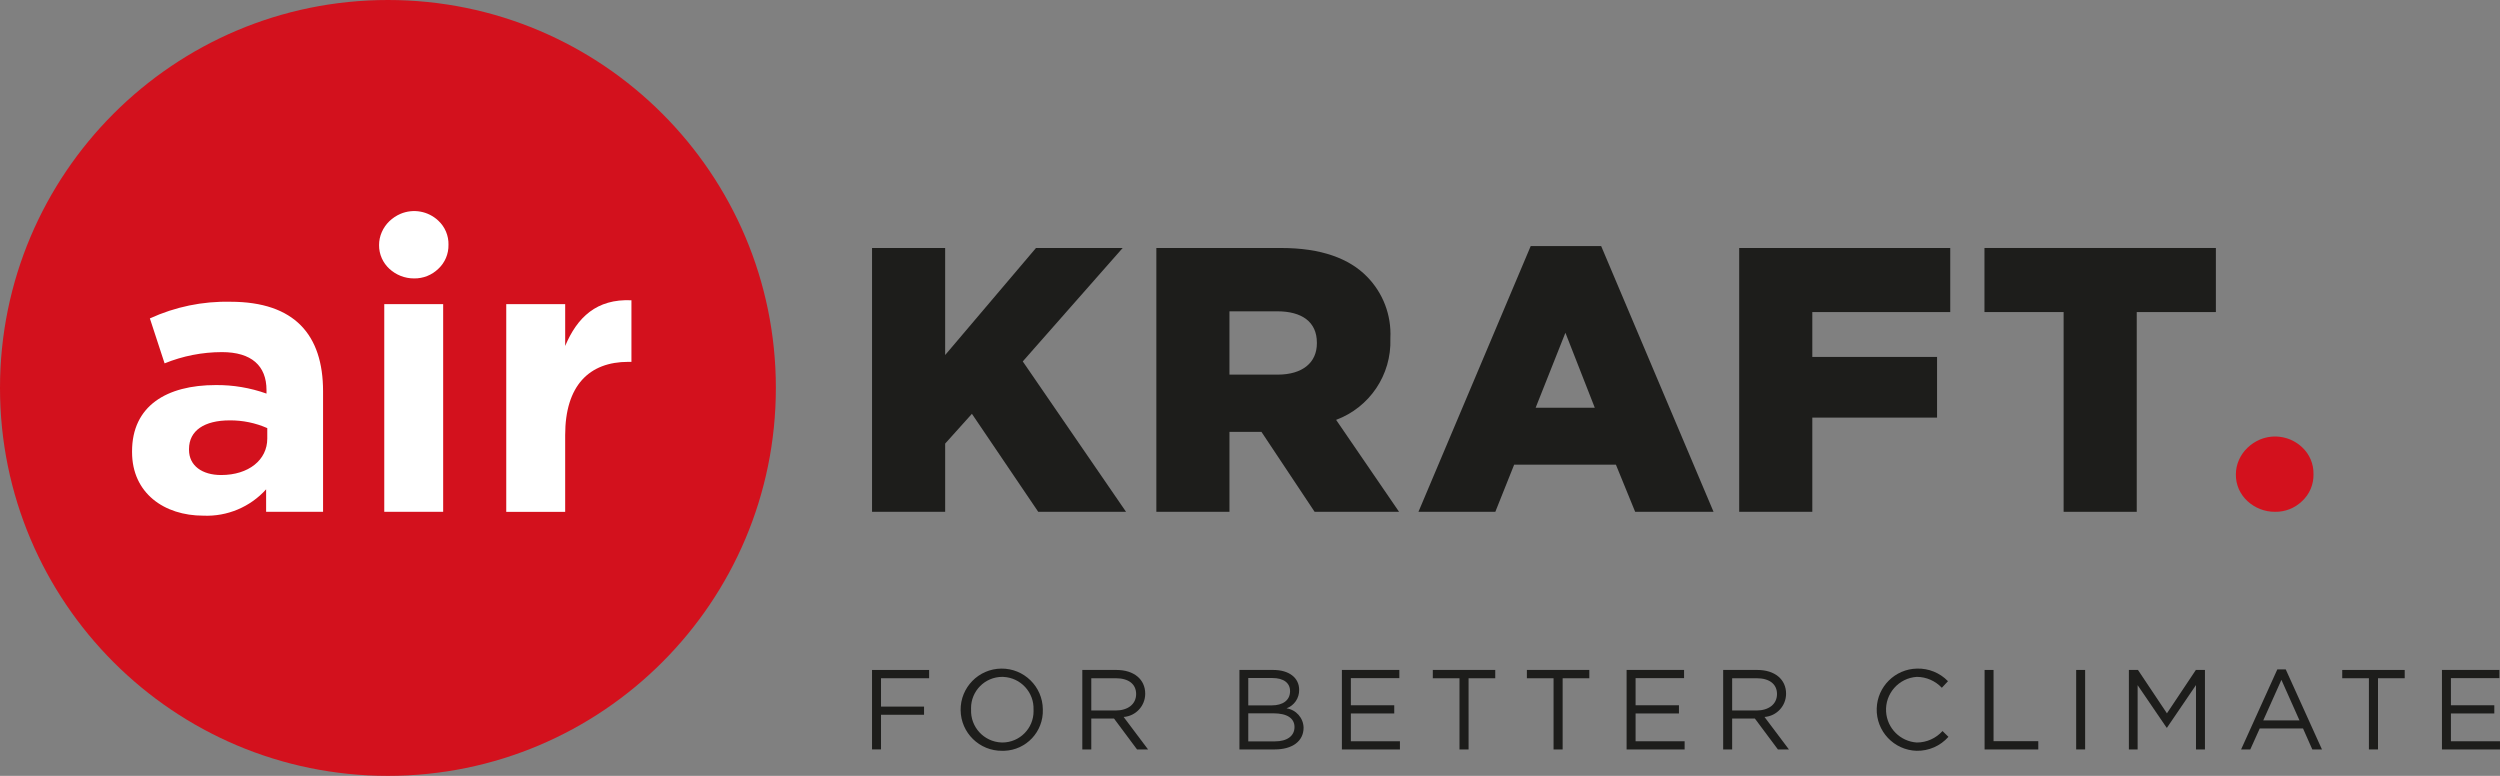 <svg xmlns="http://www.w3.org/2000/svg" id="logo_airkraft" width="290" height="90" viewBox="0 0 290 90"><rect x="0" y="0" width="290" height="90" fill="#808080" stroke="none"/><defs><style>.cls-1{fill:#1d1d1b;}.cls-1,.cls-2,.cls-3{stroke-width:0px;}.cls-2{fill:#d3111d;}.cls-3{fill:#fff;}</style></defs><path id="Pfad_1" class="cls-2" d="M90,45C90,20.147,69.853,0,45,0,20.147,0,0,20.147,0,45c0,24.853,20.147,45,45,45h0c24.853,0,45-20.147,45-45"></path><path id="Pfad_8" class="cls-3" d="M30.87,59.368v-2.606c-1.85,2.053-4.52,3.174-7.281,3.055-4.54,0-8.271-2.607-8.271-7.375v-.09c0-5.259,4-7.684,9.707-7.684,2.006-.019,3.999.316,5.889.989v-.405c0-2.833-1.753-4.407-5.169-4.407-2.281.002-4.54.446-6.653,1.306l-1.707-5.215c2.929-1.345,6.126-2.006,9.348-1.932,7.46,0,10.742,3.864,10.742,10.381v13.981h-6.604ZM31.005,49.661c-1.373-.604-2.86-.91-4.36-.897-2.922,0-4.72,1.169-4.72,3.328v.089c0,1.844,1.529,2.922,3.73,2.922,3.189,0,5.349-1.753,5.349-4.223v-1.218Z"></path><rect id="Rechteck_3" class="cls-3" x="44.575" y="35.279" width="6.832" height="24.09"></rect><path id="Pfad_9" class="cls-3" d="M72.887,41.975c-4.539,0-7.327,2.743-7.327,8.496v8.902h-6.835v-24.093h6.836v4.854c1.395-3.326,3.641-5.481,7.686-5.304v7.144h-.361Z"></path><path id="Pfad_10" class="cls-3" d="M52.023,28.392c.025,1.056-.403,2.072-1.177,2.79-.751.73-1.762,1.132-2.809,1.115-.539.003-1.073-.098-1.574-.299-.478-.191-.917-.468-1.296-.817-.371-.343-.669-.756-.876-1.217-.216-.482-.325-1.005-.319-1.533-.002-.521.107-1.037.319-1.514.207-.472.505-.899.876-1.257.377-.361.816-.652,1.296-.857,1.49-.627,3.211-.315,4.385.797.774.719,1.202,1.735,1.177,2.79"></path><path id="Pfad_2" class="cls-1" d="M101.156,28.767h8.482v12.416l10.536-12.416h10.055l-11.588,13.158,11.979,17.445h-10.185l-7.693-11.367-3.103,3.454v7.913h-8.482v-30.602Z"></path><path id="Pfad_3" class="cls-1" d="M134.136,28.767h14.47c4.679,0,7.914,1.225,9.966,3.324,1.861,1.891,2.844,4.475,2.711,7.124v.089c.142,4.161-2.393,7.946-6.294,9.4l7.3,10.663h-9.795l-6.164-9.268h-3.712v9.268h-8.481v-30.599ZM148.213,43.456c2.884,0,4.545-1.395,4.545-3.628v-.087c0-2.405-1.748-3.628-4.584-3.628h-5.558v7.344h5.597Z"></path><path id="Pfad_4" class="cls-1" d="M177.563,28.545h8.172l13.036,30.824h-9.093l-2.231-5.464h-11.806l-2.183,5.464h-8.917l13.022-30.824ZM184.996,47.3l-3.409-8.701-3.454,8.701h6.863Z"></path><path id="Pfad_5" class="cls-1" d="M201.746,28.767h24.483v7.433h-16.001v5.202h14.471v7.039h-14.471v10.929h-8.482v-30.603Z"></path><path id="Pfad_6" class="cls-1" d="M239.38,36.199h-9.182v-7.432h26.843v7.433h-9.179v23.17h-8.482v-23.171Z"></path><path id="Pfad_7" class="cls-2" d="M268.365,55.002c.029,1.181-.45,2.317-1.315,3.121-.84.817-1.971,1.266-3.143,1.247-1.189.008-2.336-.438-3.208-1.247-.415-.383-.749-.846-.982-1.36-.241-.54-.363-1.125-.356-1.716-.002-.584.119-1.161.356-1.694.232-.527.566-1.004.982-1.403.42-.405.911-.73,1.447-.96,1.668-.699,3.591-.347,4.904.897.864.804,1.343,1.939,1.315,3.119"></path><path id="Pfad_11" class="cls-1" d="M107.778,78.676h-5.581v3.289h4.992v.949h-4.992v4.017h-1.041v-9.215h6.622v.961Z"></path><path id="Pfad_12" class="cls-1" d="M116.253,87.093c-2.633.029-4.792-2.082-4.821-4.715-.029-2.633,2.082-4.792,4.715-4.821,2.633-.029,4.792,2.082,4.821,4.715 0.0.013 0.0.025 0.0.038.085,2.556-1.919,4.697-4.475,4.782-.08.003-.16.003-.24.002M116.253,78.517c-2.002.007-3.62,1.636-3.612,3.639 0.0.052.002.104.004.155-.083,2.024,1.49,3.733,3.515,3.816.041.002.081.003.122.003,2.002-.007,3.62-1.636,3.612-3.639-0-.052-.002-.104-.004-.155.083-2.025-1.492-3.733-3.517-3.816-.04-.002-.08-.003-.12-.003"></path><path id="Pfad_13" class="cls-1" d="M131.896,86.935l-2.673-3.588h-2.634v3.588h-1.041v-9.22h3.965c2.028,0,3.332,1.096,3.332,2.752.003,1.417-1.089,2.596-2.502,2.701l2.832,3.768h-1.279ZM129.432,78.676h-2.843v3.741h2.831c1.384,0,2.371-.712,2.371-1.909,0-1.147-.868-1.832-2.358-1.832"></path><path id="Pfad_14" class="cls-1" d="M150.701,80.02c.023.955-.565,1.819-1.462,2.147,1.115.168,1.948,1.112,1.977,2.239,0,1.595-1.331,2.529-3.346,2.529h-4.096v-9.22h3.926c1.818,0,3.001.897,3.001,2.305M149.647,80.165c0-.923-.723-1.514-2.04-1.514h-2.807v3.173h2.727c1.251,0,2.121-.567,2.121-1.659M150.163,84.34c0-1.014-.845-1.595-2.45-1.595h-2.913v3.254h3.097c1.395,0,2.265-.62,2.265-1.659"></path><path id="Pfad_15" class="cls-1" d="M162.325,78.664h-5.625v3.148h5.033v.948h-5.033v3.227h5.692v.948h-6.732v-9.22h6.664v.95Z"></path><path id="Pfad_16" class="cls-1" d="M170.353,86.935h-1.052v-8.259h-3.095v-.961h7.243v.961h-3.094l-.001,8.259Z"></path><path id="Pfad_17" class="cls-1" d="M181.265,86.935h-1.052v-8.259h-3.095v-.961h7.243v.961h-3.094l-.001,8.259Z"></path><path id="Pfad_18" class="cls-1" d="M195.353,78.664h-5.625v3.148h5.031v.948h-5.031v3.227h5.689v.948h-6.732v-9.22h6.667v.95Z"></path><path id="Pfad_19" class="cls-1" d="M206.237,86.935l-2.674-3.588h-2.633v3.588h-1.042v-9.22h3.967c2.028,0,3.33,1.096,3.33,2.752.003,1.417-1.089,2.596-2.502,2.701l2.832,3.768h-1.279ZM203.774,78.676h-2.844v3.741h2.831c1.382,0,2.371-.712,2.371-1.909,0-1.147-.87-1.832-2.358-1.832"></path><path id="Pfad_20" class="cls-1" d="M222.329,87.093c-2.633-.076-4.706-2.273-4.63-4.906.074-2.542,2.128-4.579,4.67-4.63,1.351-.04,2.657.49,3.597,1.462l-.713.764c-.751-.801-1.799-1.258-2.897-1.266-2.103.132-3.7,1.943-3.569,4.046.12,1.919,1.65,3.448,3.569,3.569,1.136-.002,2.217-.486,2.976-1.331l.686.672c-.932,1.054-2.28,1.646-3.687,1.619"></path><path id="Pfad_21" class="cls-1" d="M230.212,77.715h1.039v8.261h5.19v.961h-6.229v-9.222Z"></path><rect id="Rechteck_4" class="cls-1" x="240.836" y="77.714" width="1.039" height="9.22"></rect><path id="Pfad_22" class="cls-1" d="M251.376,84.406h-.054l-3.357-4.926v7.455h-1.014v-9.22h1.054l3.359,5.031,3.356-5.031h1.055v9.22h-1.039v-7.469l-3.361,4.94Z"></path><path id="Pfad_23" class="cls-1" d="M269.347,86.935h-1.119l-1.079-2.437h-5.019l-1.096,2.437h-1.066l4.202-9.286h.976l4.202,9.286ZM264.644,78.863l-2.106,4.703h4.202l-2.096-4.703Z"></path><path id="Pfad_24" class="cls-1" d="M275.847,86.935h-1.053v-8.259h-3.095v-.961h7.246v.961h-3.097v8.259Z"></path><path id="Pfad_25" class="cls-1" d="M289.932,78.664h-5.625v3.148h5.033v.948h-5.033v3.227h5.692v.948h-6.732v-9.22h6.665l-.001.95Z"></path></svg>